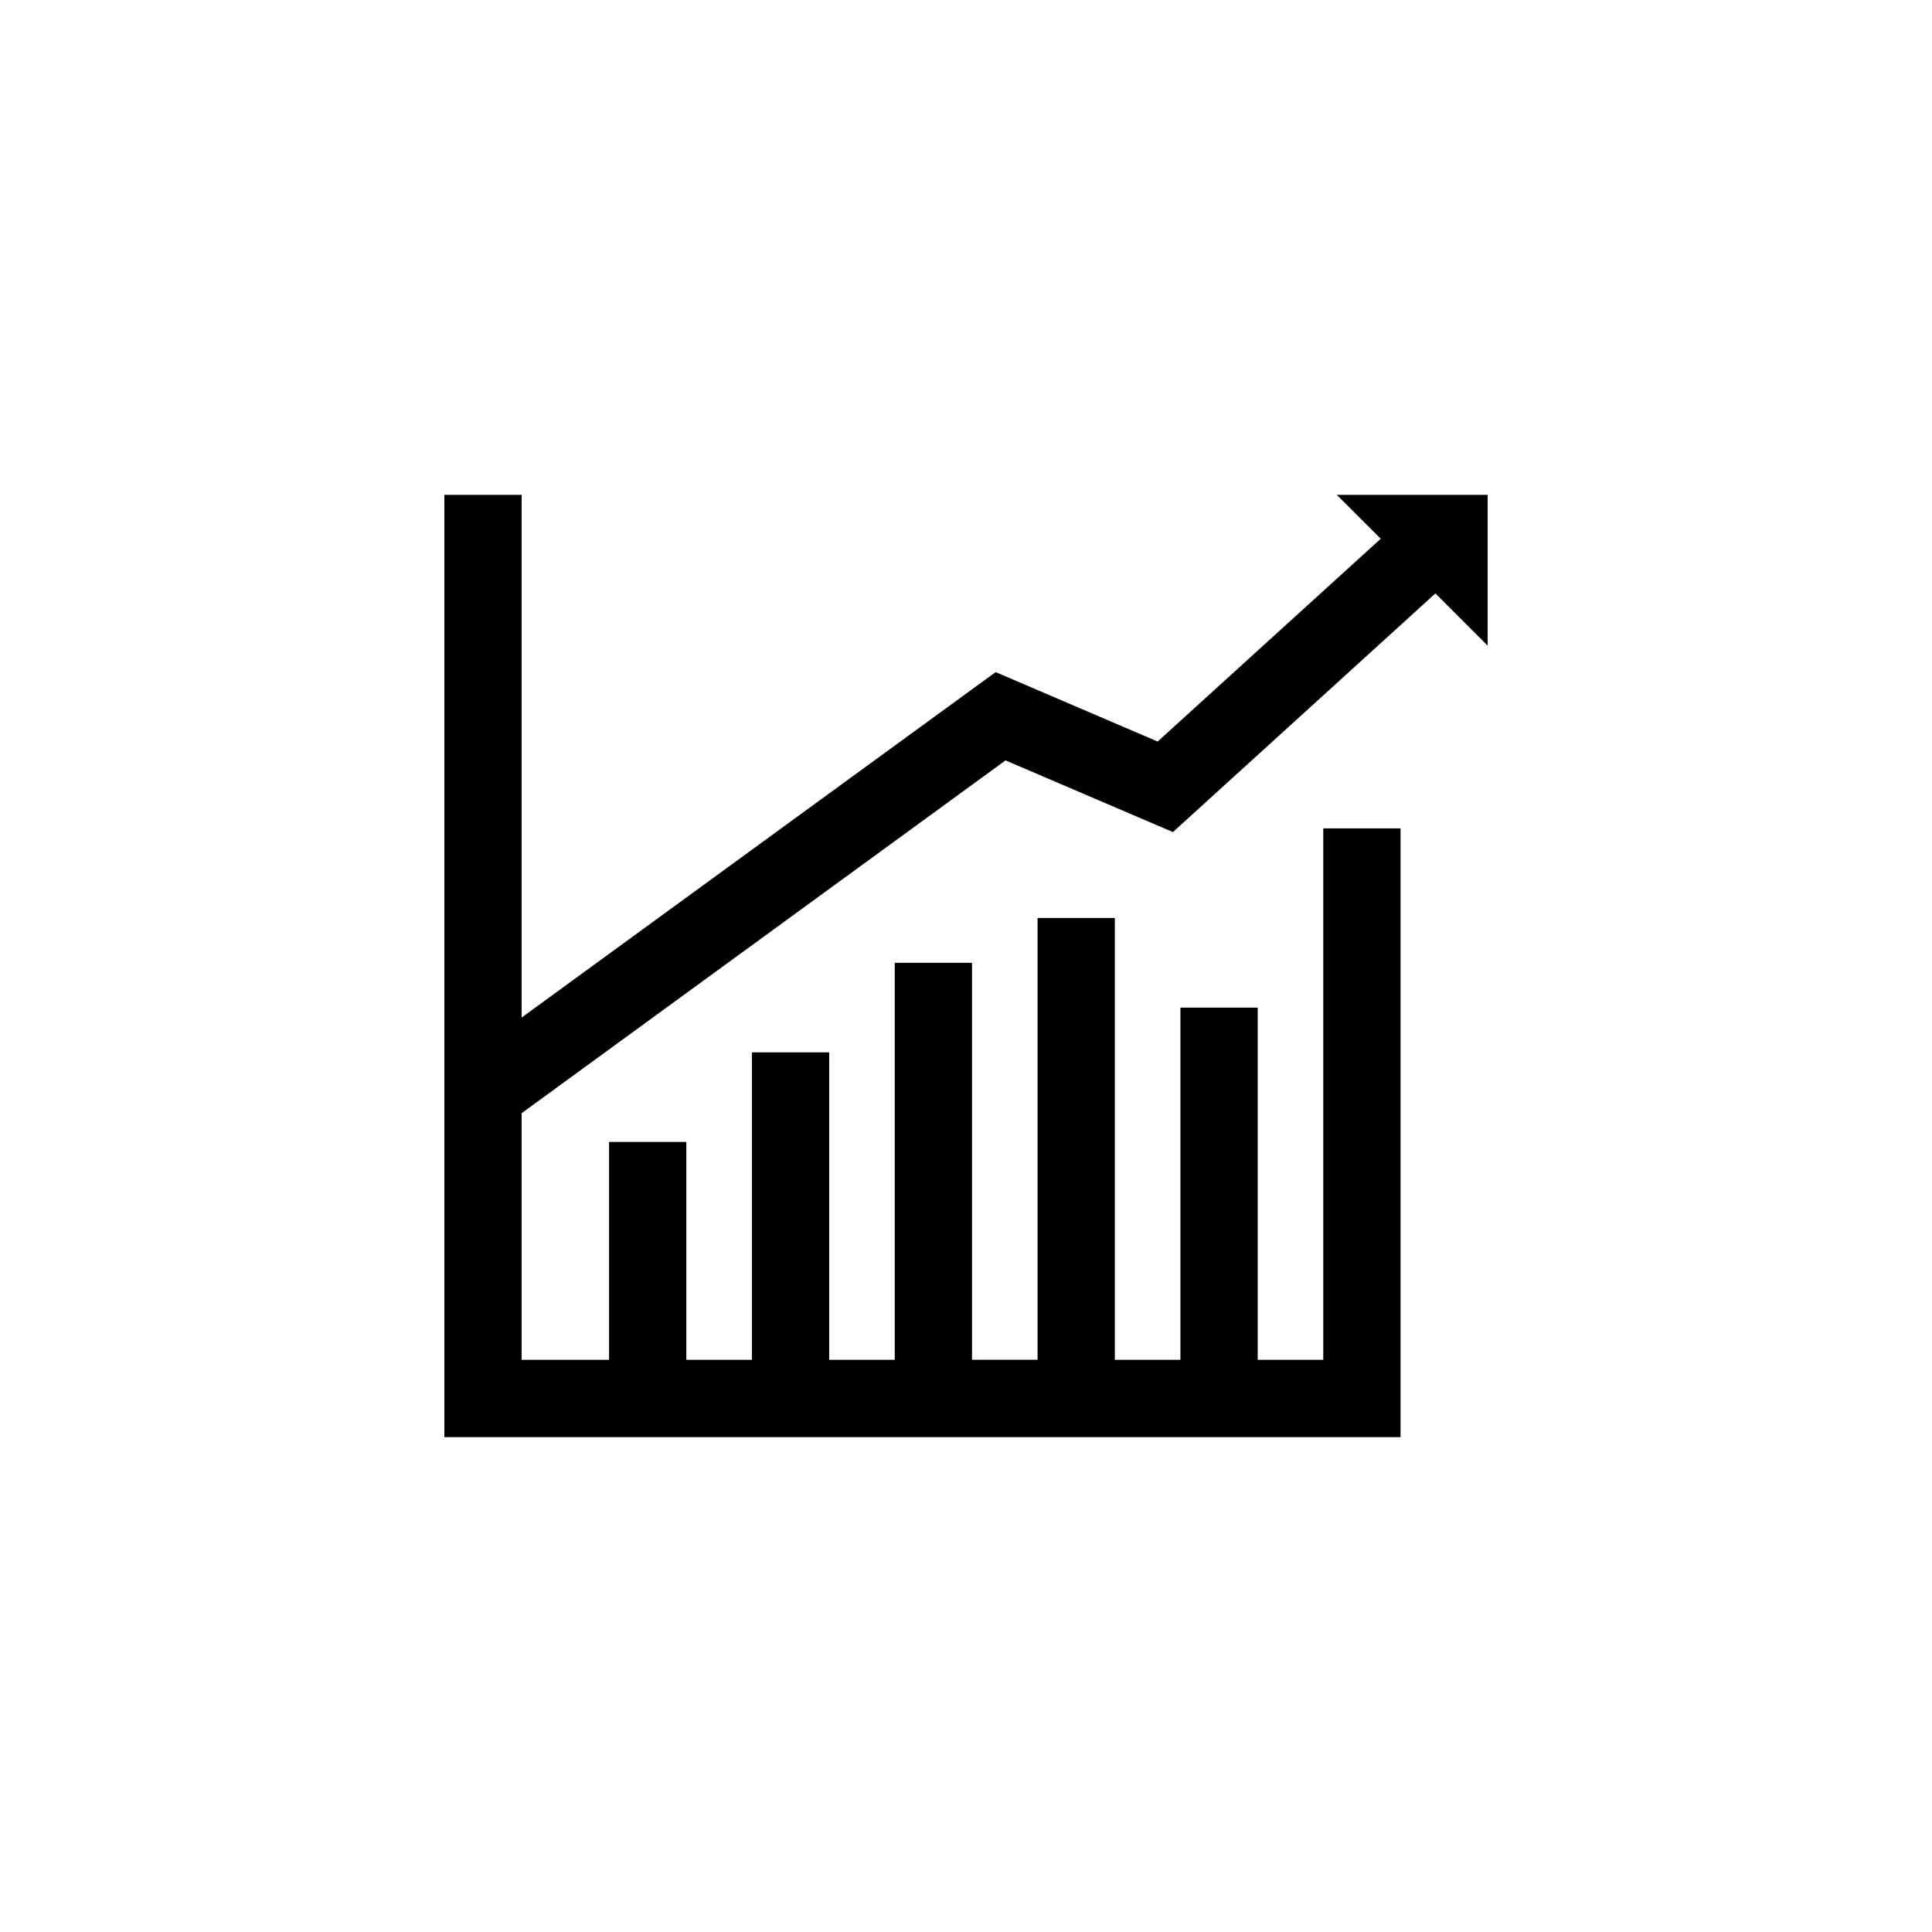 <?xml version="1.0" encoding="utf-8"?>
<!-- Generator: Adobe Illustrator 16.0.4, SVG Export Plug-In . SVG Version: 6.00 Build 0)  -->
<!DOCTYPE svg PUBLIC "-//W3C//DTD SVG 1.1//EN" "http://www.w3.org/Graphics/SVG/1.1/DTD/svg11.dtd">
<svg version="1.1" id="Layer_1" xmlns="http://www.w3.org/2000/svg" xmlns:xlink="http://www.w3.org/1999/xlink" x="0px" y="0px"
	 width="50px" height="50px" viewBox="0 0 50 50" enable-background="new 0 0 50 50" xml:space="preserve">
<path d="M36.248,37.193H11.5V12.807h2v13.527l12.267-8.94l4.193,1.797l5.773-5.248l-1.137-1.136H38.5v3.903l-1.352-1.352
	l-6.793,6.176l-4.332-1.855L13.5,28.809v6.383h2.262v-5.639h2v5.639h1.697v-7.957h2v7.957h1.697V24.917h2v10.274h1.696V23.757h2
	v11.435h1.697v-9.115h2v9.115h1.697V21.439h2v15.754H36.248z"/>
</svg>
